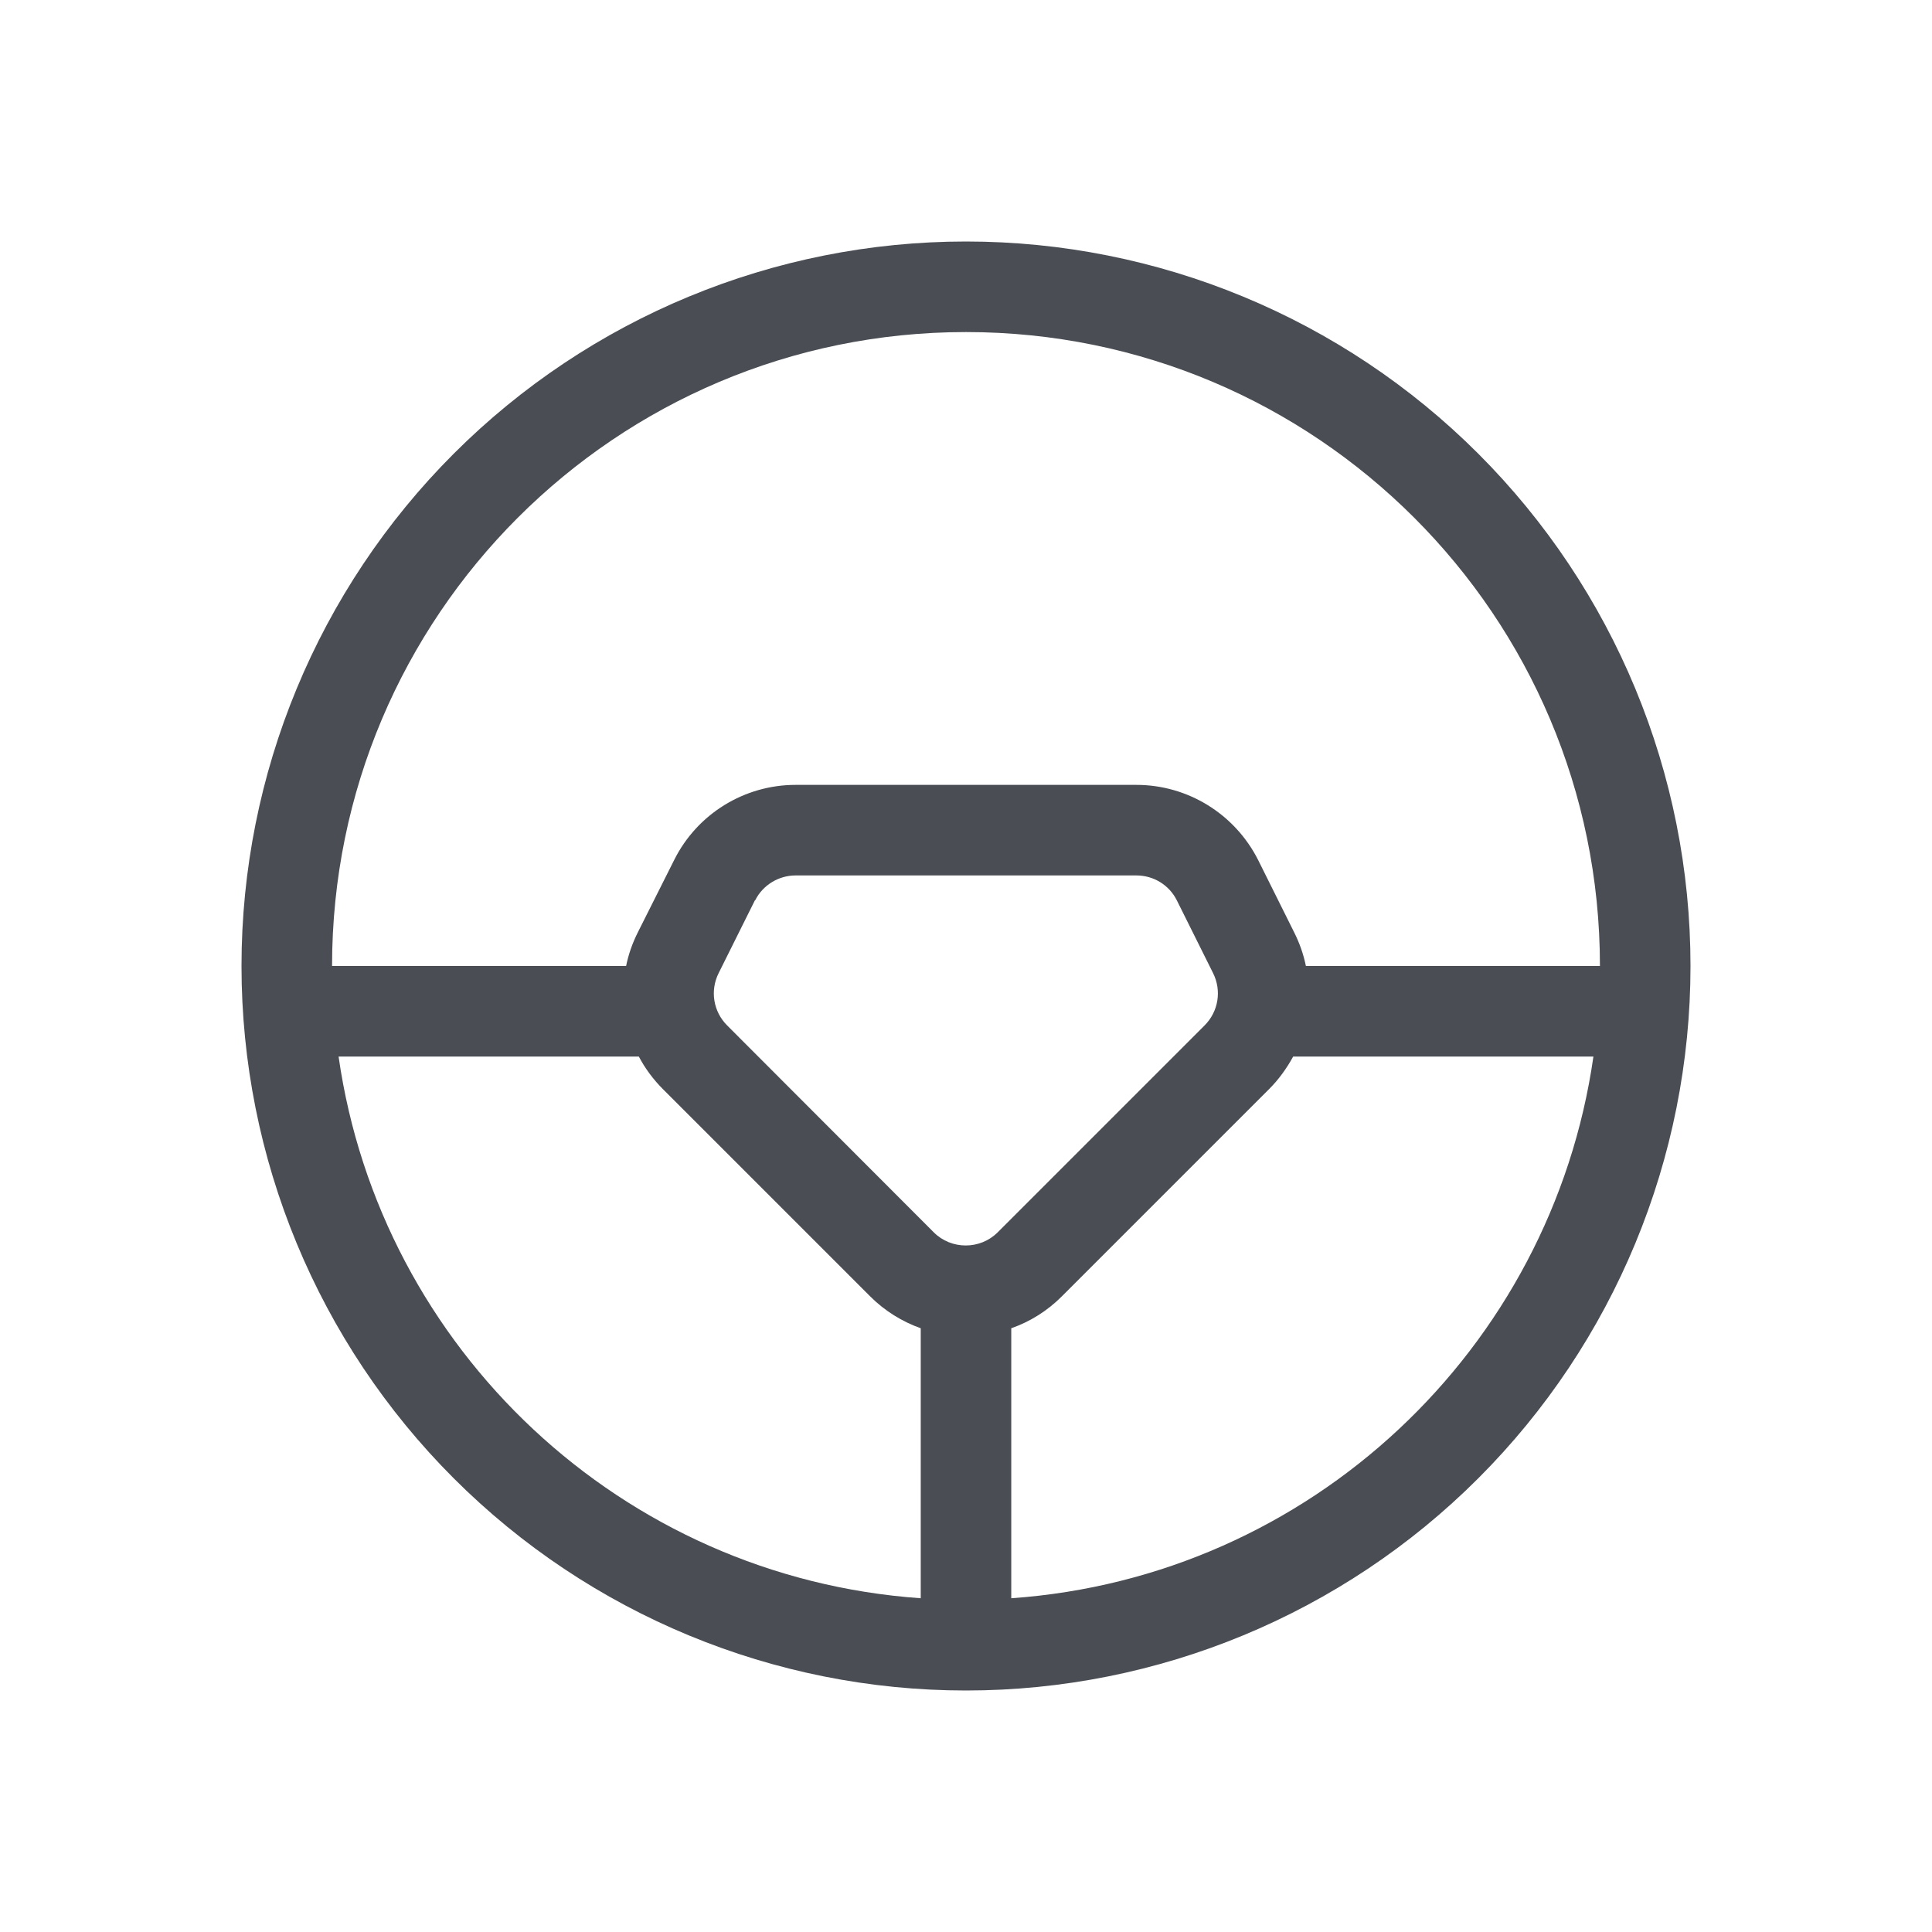 <svg xmlns="http://www.w3.org/2000/svg" width="56" height="56" viewBox="0 0 56 56" fill="none">
  <path d="M26.688 38.5V46.326C18.025 45.719 11.028 39.107 9.814 30.625H18.517C18.698 30.97 18.936 31.29 19.223 31.577L25.219 37.573C25.646 38 26.154 38.311 26.688 38.5ZM29.312 38.5C29.854 38.311 30.354 38 30.781 37.573L36.777 31.577C37.065 31.29 37.294 30.97 37.483 30.625H46.186C44.972 39.107 37.975 45.719 29.312 46.326V38.5ZM37.852 28C37.786 27.672 37.672 27.344 37.516 27.032L36.466 24.924C35.793 23.595 34.431 22.75 32.938 22.75H23.062C21.569 22.75 20.207 23.595 19.543 24.924L18.484 27.032C18.328 27.344 18.214 27.672 18.148 28H9.625C9.625 17.853 17.853 9.625 28 9.625C38.147 9.625 46.375 17.853 46.375 28H37.852ZM28 49C33.569 49 38.911 46.788 42.849 42.849C46.788 38.911 49 33.569 49 28C49 22.43 46.788 17.089 42.849 13.151C38.911 9.212 33.569 7 28 7C22.43 7 17.089 9.212 13.151 13.151C9.212 17.089 7 22.43 7 28C7 33.569 9.212 38.911 13.151 42.849C17.089 46.788 22.43 49 28 49ZM21.889 26.097C22.11 25.654 22.57 25.375 23.062 25.375H32.938C33.439 25.375 33.89 25.654 34.111 26.097L35.161 28.205C35.416 28.714 35.317 29.321 34.915 29.723L28.919 35.719C28.41 36.228 27.573 36.228 27.065 35.719L21.077 29.723C20.675 29.321 20.576 28.714 20.831 28.205L21.881 26.097H21.889Z" fill="#4A4E54"/>
</svg>
